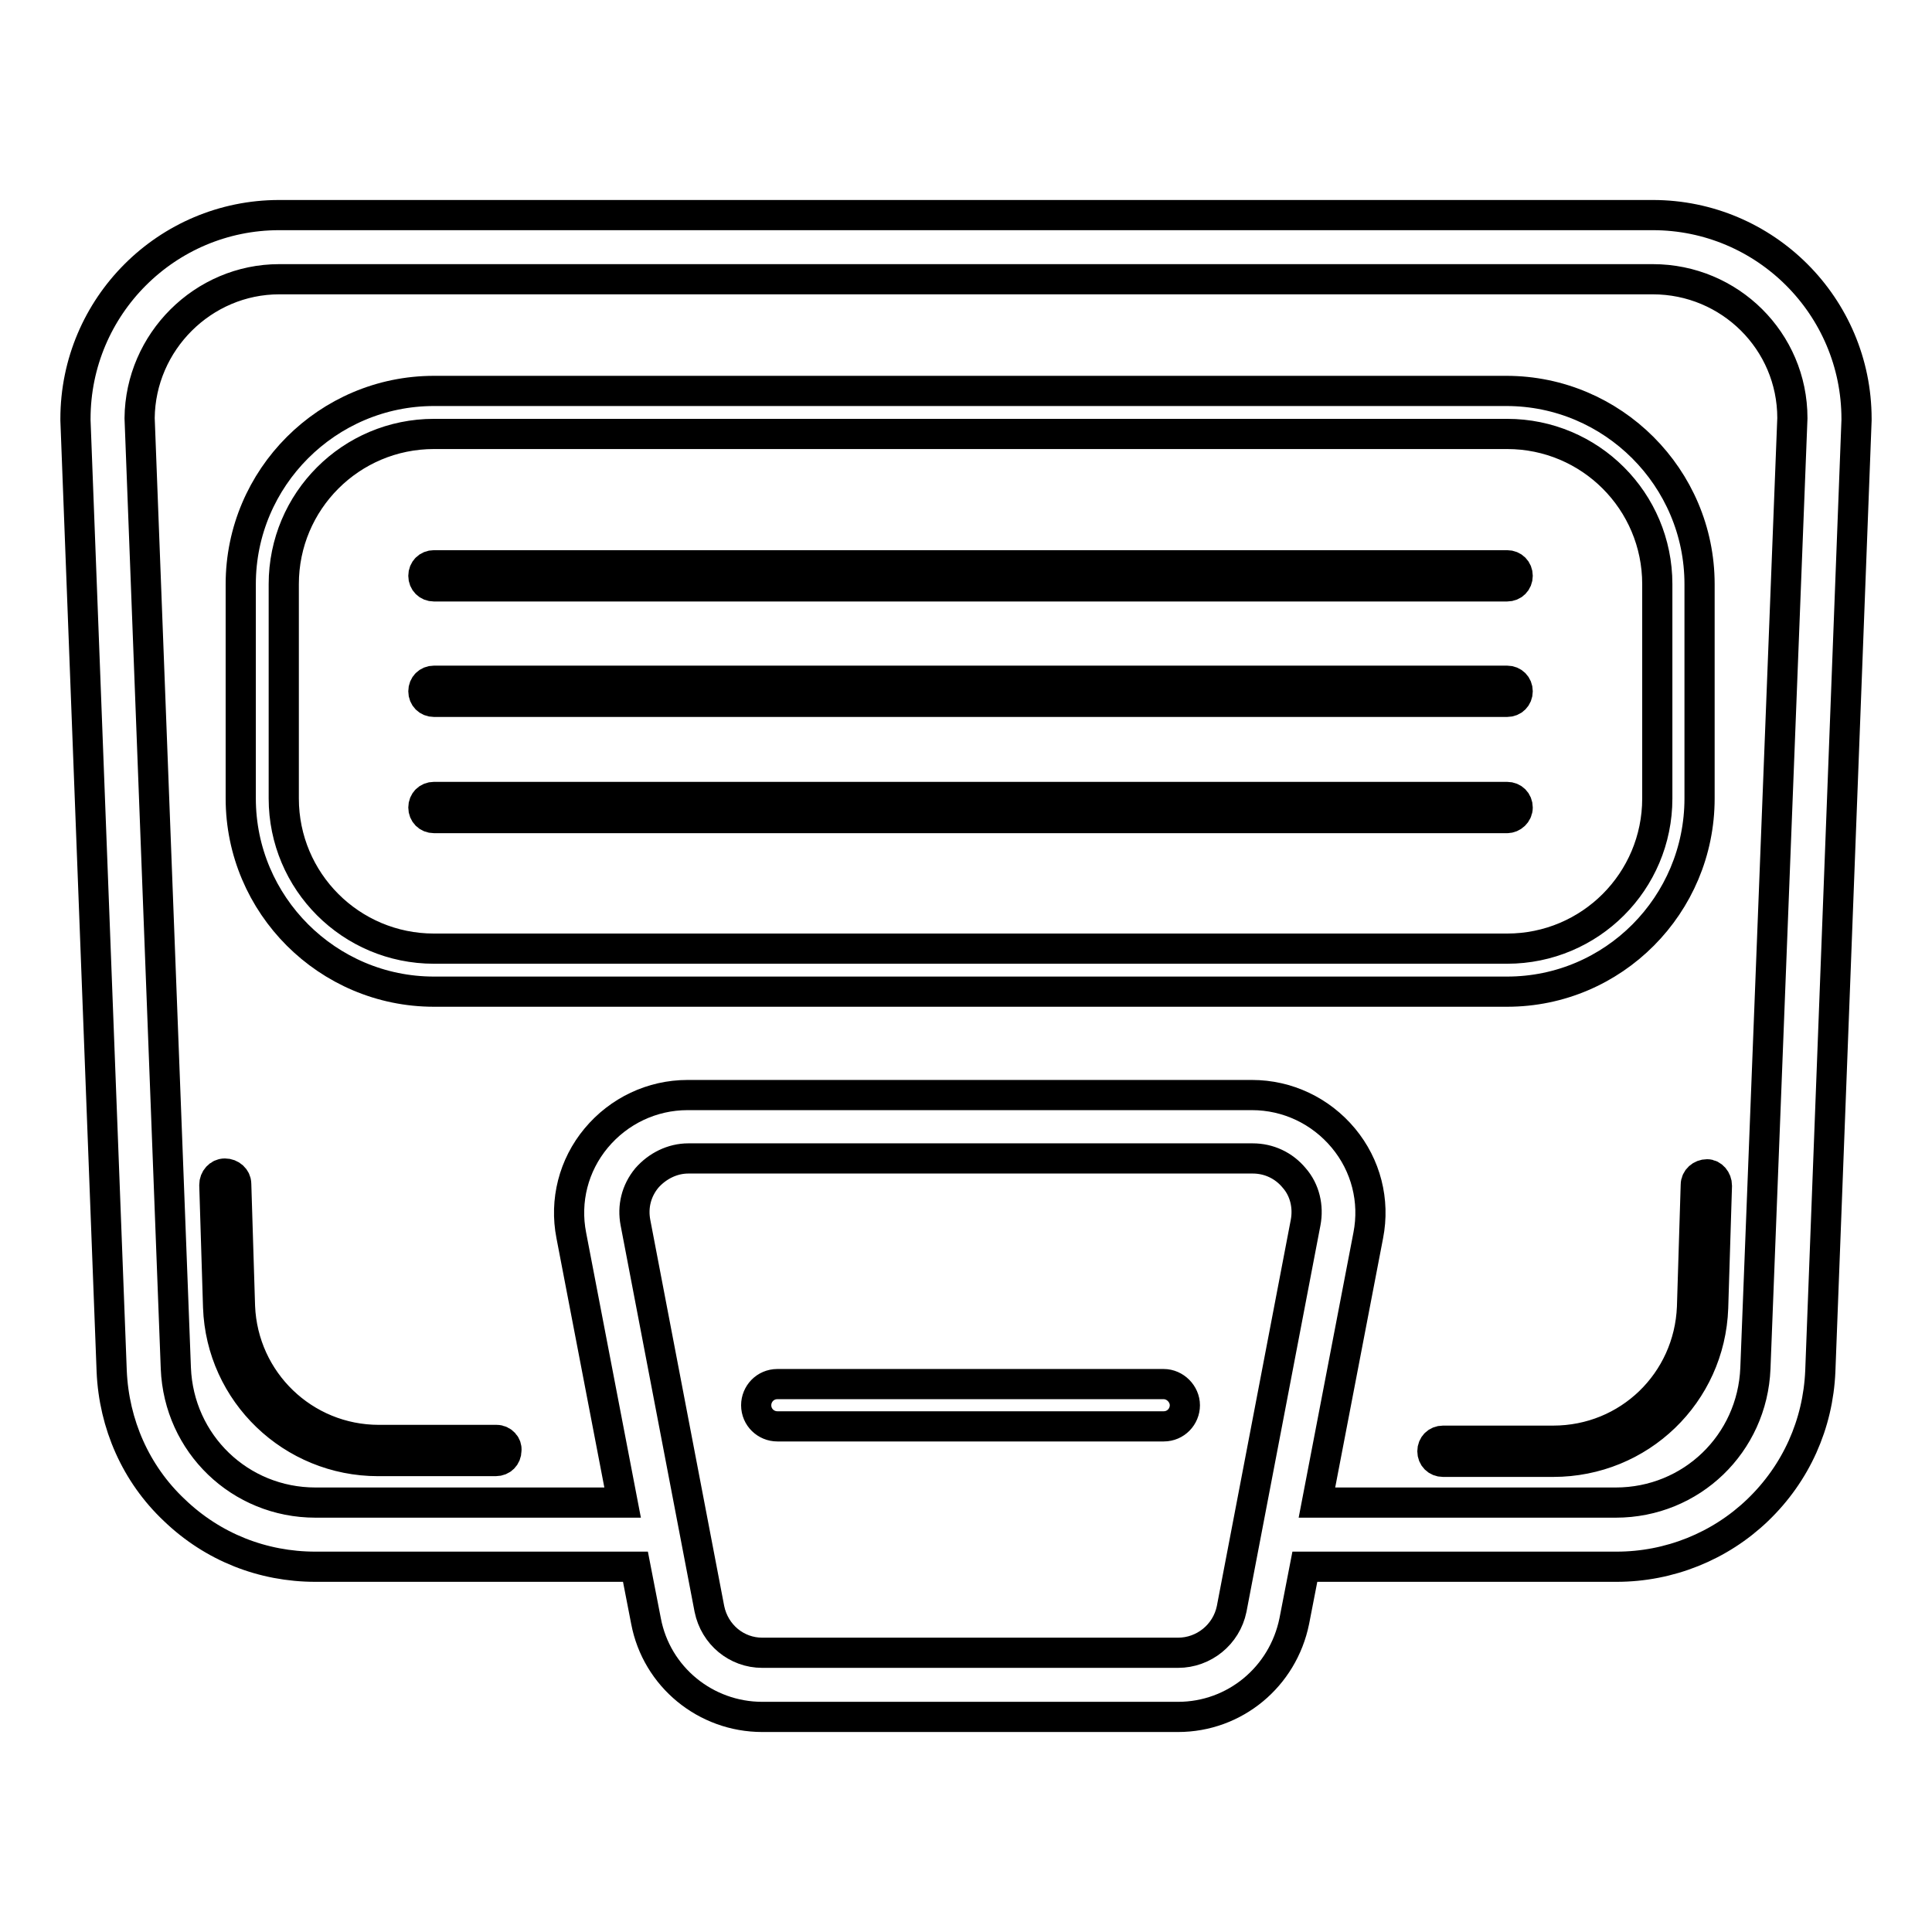 <?xml version="1.0" encoding="utf-8"?>
<!-- Svg Vector Icons : http://www.onlinewebfonts.com/icon -->
<!DOCTYPE svg PUBLIC "-//W3C//DTD SVG 1.1//EN" "http://www.w3.org/Graphics/SVG/1.1/DTD/svg11.dtd">
<svg version="1.1" xmlns="http://www.w3.org/2000/svg" xmlns:xlink="http://www.w3.org/1999/xlink" x="0px" y="0px" viewBox="0 0 256 256" enable-background="new 0 0 256 256" xml:space="preserve">
<g> <path stroke-width="4" fill-opacity="0" stroke="#000000"  d="M219,28.5H37c-14.9,0-27,12.1-27,27v0.2l4.8,126c0.3,7,3.2,13.6,8.3,18.4c5.1,4.9,11.7,7.5,18.7,7.5h42.4 l1.4,7.2c1.4,7.4,7.9,12.7,15.4,12.7h55.1c7.5,0,13.9-5.3,15.4-12.7l1.4-7.2h41.3c7,0,13.7-2.7,18.7-7.5c5.1-4.9,8-11.4,8.3-18.4 l4.8-126v-0.2C246,40.6,233.9,28.5,219,28.5z M156.1,219H101c-3.4,0-6.3-2.4-7-5.8L84.2,162c-0.4-2.1,0.1-4.2,1.5-5.9 c1.4-1.6,3.4-2.6,5.5-2.6H166c2.1,0,4.1,0.9,5.5,2.6c1.4,1.6,1.9,3.8,1.5,5.9l-9.8,51.2C162.5,216.6,159.5,219,156.1,219z  M232.6,181.3c-0.4,10-8.5,17.8-18.5,17.8h-39.6l6.8-35.4c0.9-4.6-0.3-9.3-3.3-12.9c-3-3.6-7.4-5.7-12.1-5.7H91.1 c-4.7,0-9.1,2.1-12.1,5.7c-3,3.6-4.2,8.3-3.3,12.9l6.8,35.4H41.8c-10,0-18.1-7.8-18.5-17.8L18.5,55.4C18.6,45.3,26.9,37,37,37h182 c10.2,0,18.5,8.2,18.5,18.4L232.6,181.3z"/> <path stroke-width="4" fill-opacity="0" stroke="#000000"  d="M226.2,155.6c-0.8,0-1.5,0.6-1.5,1.4l-0.5,16.2c-0.4,9.9-8.4,17.7-18.4,17.7h-14.6c-0.8,0-1.4,0.6-1.4,1.4 s0.6,1.4,1.4,1.4h14.6c11.5,0,20.8-9,21.2-20.4l0.5-16.2C227.5,156.3,226.9,155.6,226.2,155.6z M65.8,190.8H50.2 c-9.9,0-18-7.8-18.4-17.7l-0.5-16.2c0-0.8-0.7-1.4-1.5-1.4c-0.8,0-1.4,0.7-1.4,1.5l0.5,16.2c0.4,11.4,9.8,20.4,21.2,20.4h15.6 c0.8,0,1.4-0.6,1.4-1.4C67.2,191.5,66.6,190.8,65.8,190.8z M225.2,105.8V77.4c0-14.1-11.5-25.6-25.6-25.6H57.5 c-14.1,0-25.6,11.5-25.6,25.6v28.4c0,14.1,11.5,25.6,25.6,25.6h142.2C213.8,131.4,225.2,119.9,225.2,105.8z M37.6,105.8V77.4 c0-11,8.9-19.9,19.9-19.9h142.2c11,0,19.9,8.9,19.9,19.9v28.4c0,11-8.9,19.9-19.9,19.9H57.5C46.5,125.7,37.6,116.8,37.6,105.8z  M154.2,183.4H103c-1.6,0-2.8,1.3-2.8,2.8c0,1.6,1.3,2.8,2.8,2.8h51.2c1.6,0,2.8-1.3,2.8-2.8C157,184.7,155.7,183.4,154.2,183.4z" /> <path stroke-width="4" fill-opacity="0" stroke="#000000"  d="M57.5,77.7h142.2c0.8,0,1.4-0.6,1.4-1.4s-0.6-1.4-1.4-1.4H57.5c-0.8,0-1.4,0.6-1.4,1.4S56.7,77.7,57.5,77.7 z M57.5,93h142.2c0.8,0,1.4-0.6,1.4-1.4s-0.6-1.4-1.4-1.4H57.5c-0.8,0-1.4,0.6-1.4,1.4S56.7,93,57.5,93z M201.1,107 c0-0.8-0.6-1.4-1.4-1.4H57.5c-0.8,0-1.4,0.6-1.4,1.4s0.6,1.4,1.4,1.4h142.2C200.4,108.4,201.1,107.8,201.1,107z"/></g>
</svg>